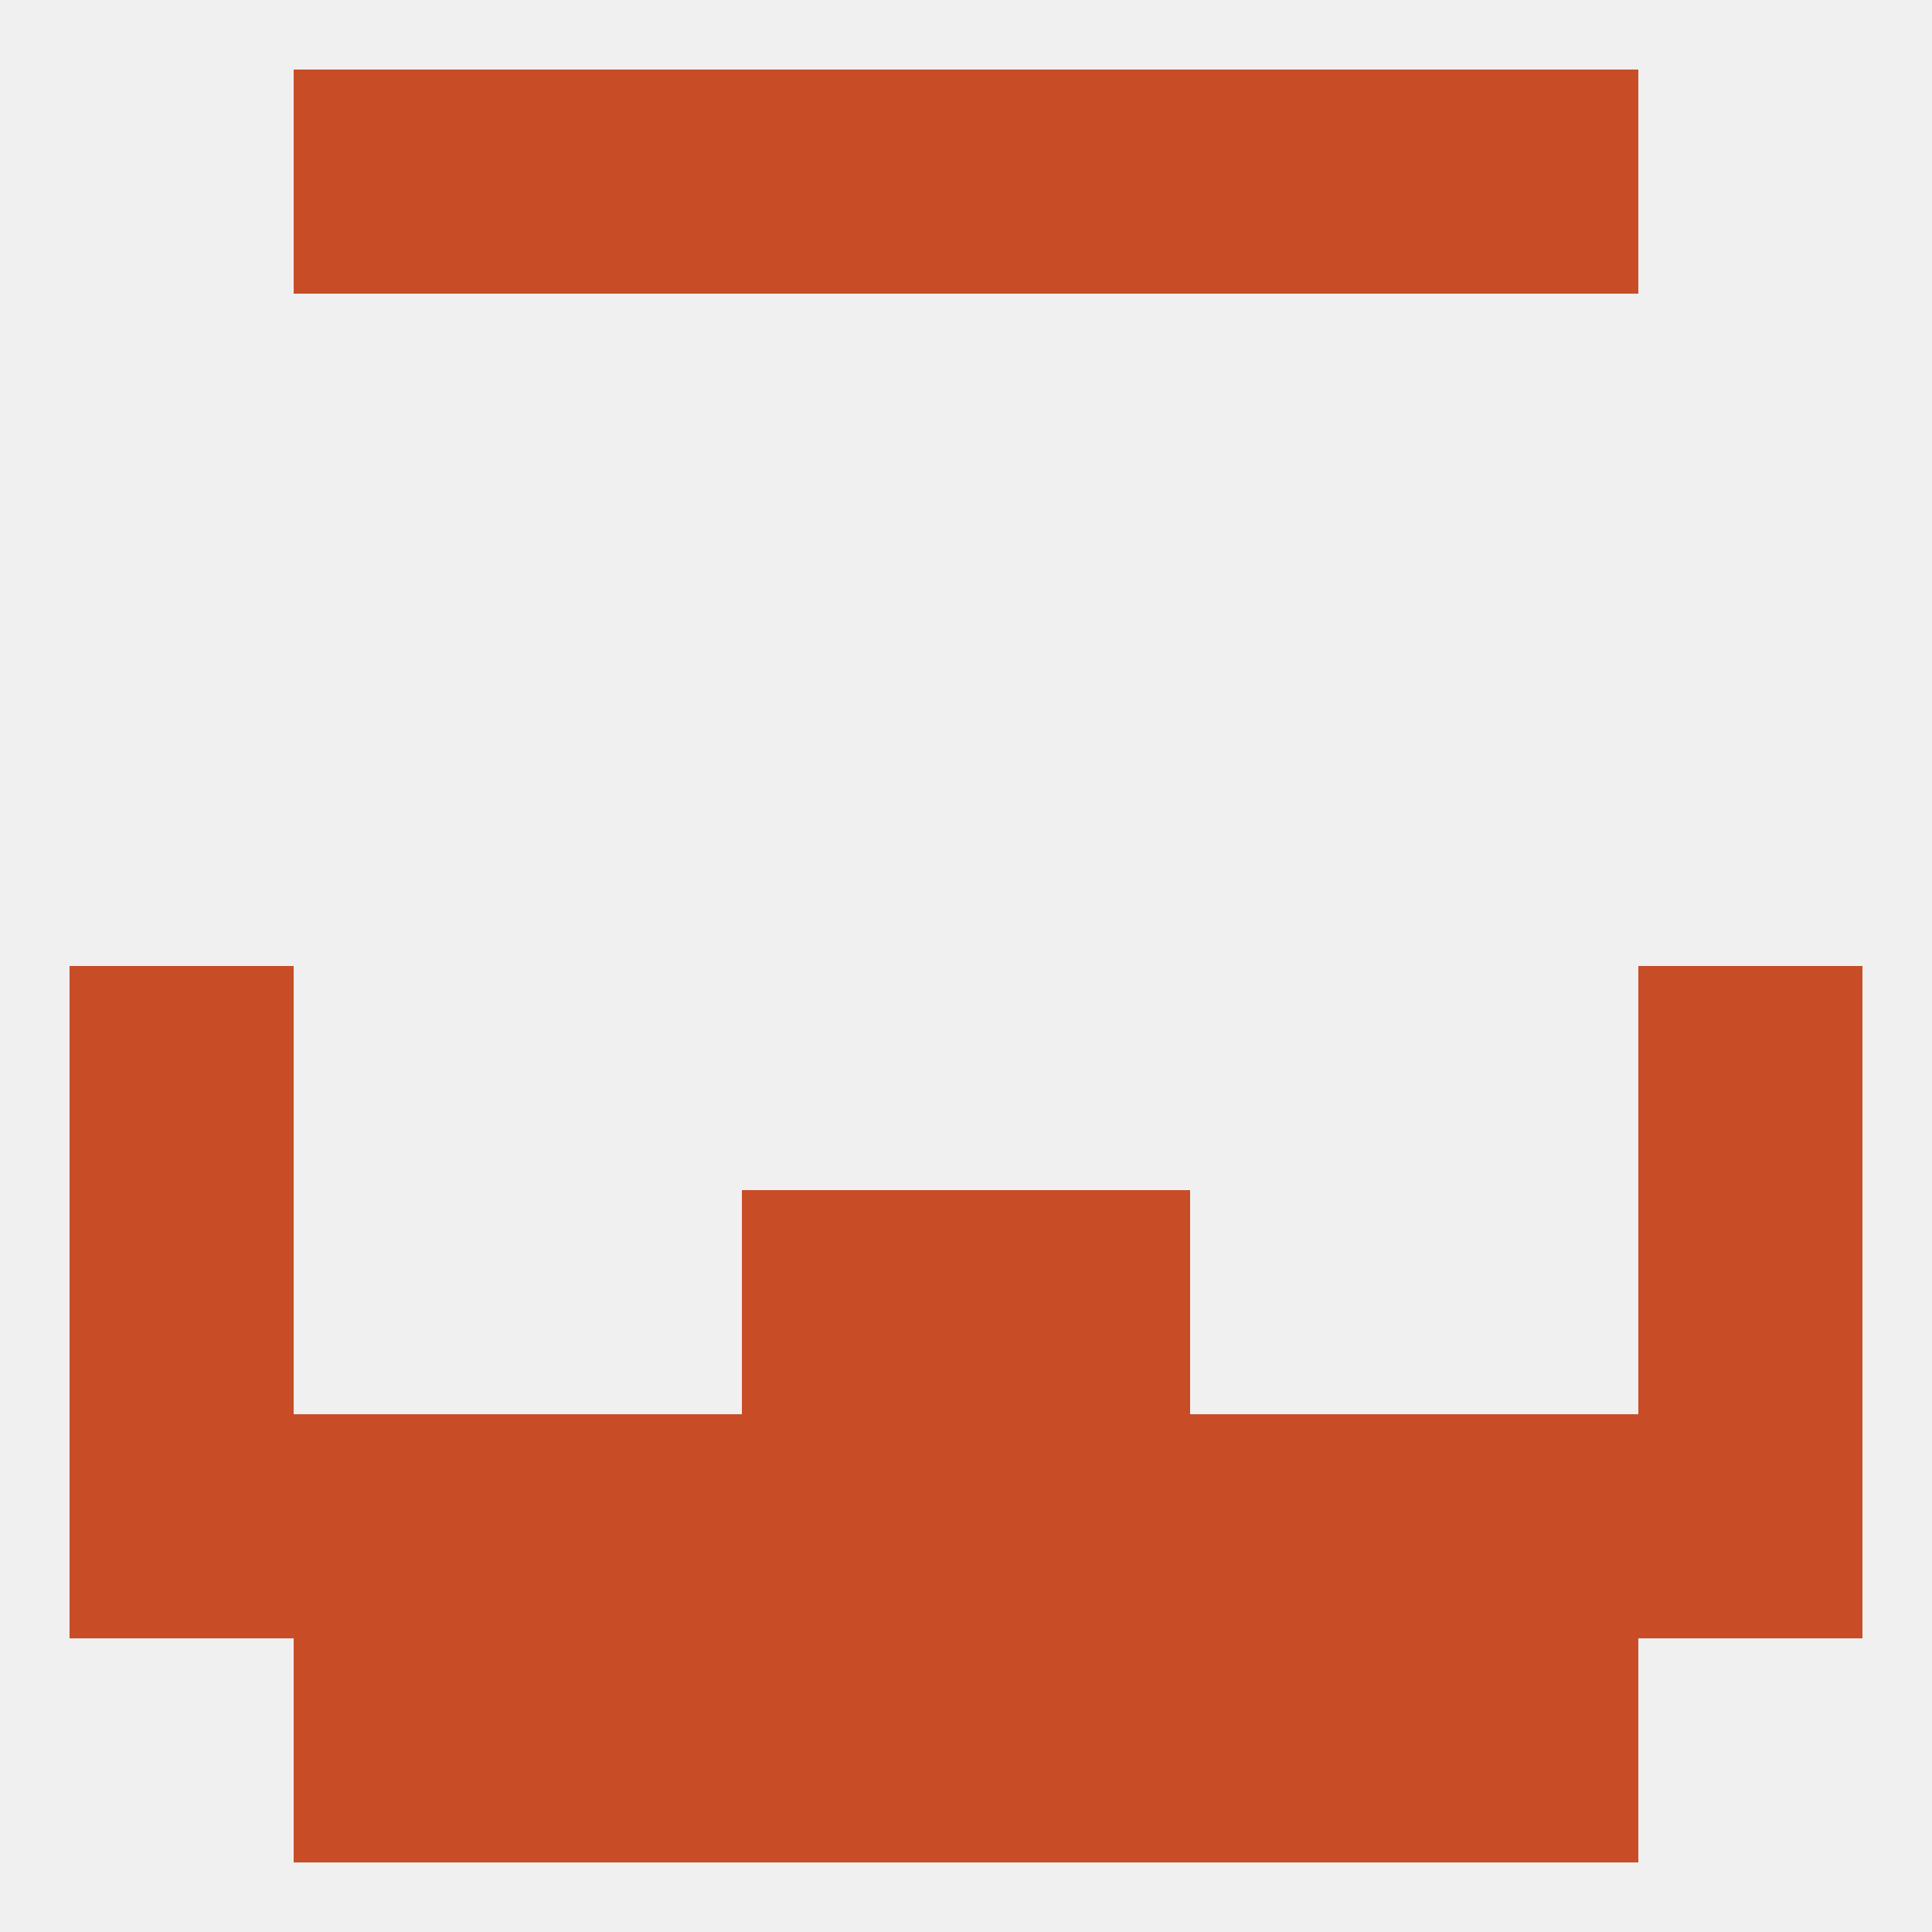 
<!--   <?xml version="1.0"?> -->
<svg version="1.1" baseprofile="full" xmlns="http://www.w3.org/2000/svg" xmlns:xlink="http://www.w3.org/1999/xlink" xmlns:ev="http://www.w3.org/2001/xml-events" width="250" height="250" viewBox="0 0 250 250" >
	<rect width="100%" height="100%" fill="rgba(240,240,240,255)"/>

	<rect x="154" y="183" width="29" height="29" fill="rgba(200,77,39,255)"/>
	<rect x="96" y="183" width="29" height="29" fill="rgba(200,77,39,255)"/>
	<rect x="125" y="183" width="29" height="29" fill="rgba(200,77,39,255)"/>
	<rect x="9" y="183" width="29" height="29" fill="rgba(200,77,39,255)"/>
	<rect x="212" y="183" width="29" height="29" fill="rgba(200,77,39,255)"/>
	<rect x="38" y="183" width="29" height="29" fill="rgba(200,77,39,255)"/>
	<rect x="183" y="183" width="29" height="29" fill="rgba(200,77,39,255)"/>
	<rect x="67" y="183" width="29" height="29" fill="rgba(200,77,39,255)"/>
	<rect x="38" y="212" width="29" height="29" fill="rgba(200,77,39,255)"/>
	<rect x="183" y="212" width="29" height="29" fill="rgba(200,77,39,255)"/>
	<rect x="67" y="212" width="29" height="29" fill="rgba(200,77,39,255)"/>
	<rect x="154" y="212" width="29" height="29" fill="rgba(200,77,39,255)"/>
	<rect x="96" y="212" width="29" height="29" fill="rgba(200,77,39,255)"/>
	<rect x="125" y="212" width="29" height="29" fill="rgba(200,77,39,255)"/>
	<rect x="96" y="9" width="29" height="29" fill="rgba(200,77,39,255)"/>
	<rect x="125" y="9" width="29" height="29" fill="rgba(200,77,39,255)"/>
	<rect x="67" y="9" width="29" height="29" fill="rgba(200,77,39,255)"/>
	<rect x="154" y="9" width="29" height="29" fill="rgba(200,77,39,255)"/>
	<rect x="38" y="9" width="29" height="29" fill="rgba(200,77,39,255)"/>
	<rect x="183" y="9" width="29" height="29" fill="rgba(200,77,39,255)"/>
	<rect x="9" y="125" width="29" height="29" fill="rgba(200,77,39,255)"/>
	<rect x="212" y="125" width="29" height="29" fill="rgba(200,77,39,255)"/>
	<rect x="96" y="154" width="29" height="29" fill="rgba(200,77,39,255)"/>
	<rect x="125" y="154" width="29" height="29" fill="rgba(200,77,39,255)"/>
	<rect x="9" y="154" width="29" height="29" fill="rgba(200,77,39,255)"/>
	<rect x="212" y="154" width="29" height="29" fill="rgba(200,77,39,255)"/>
</svg>